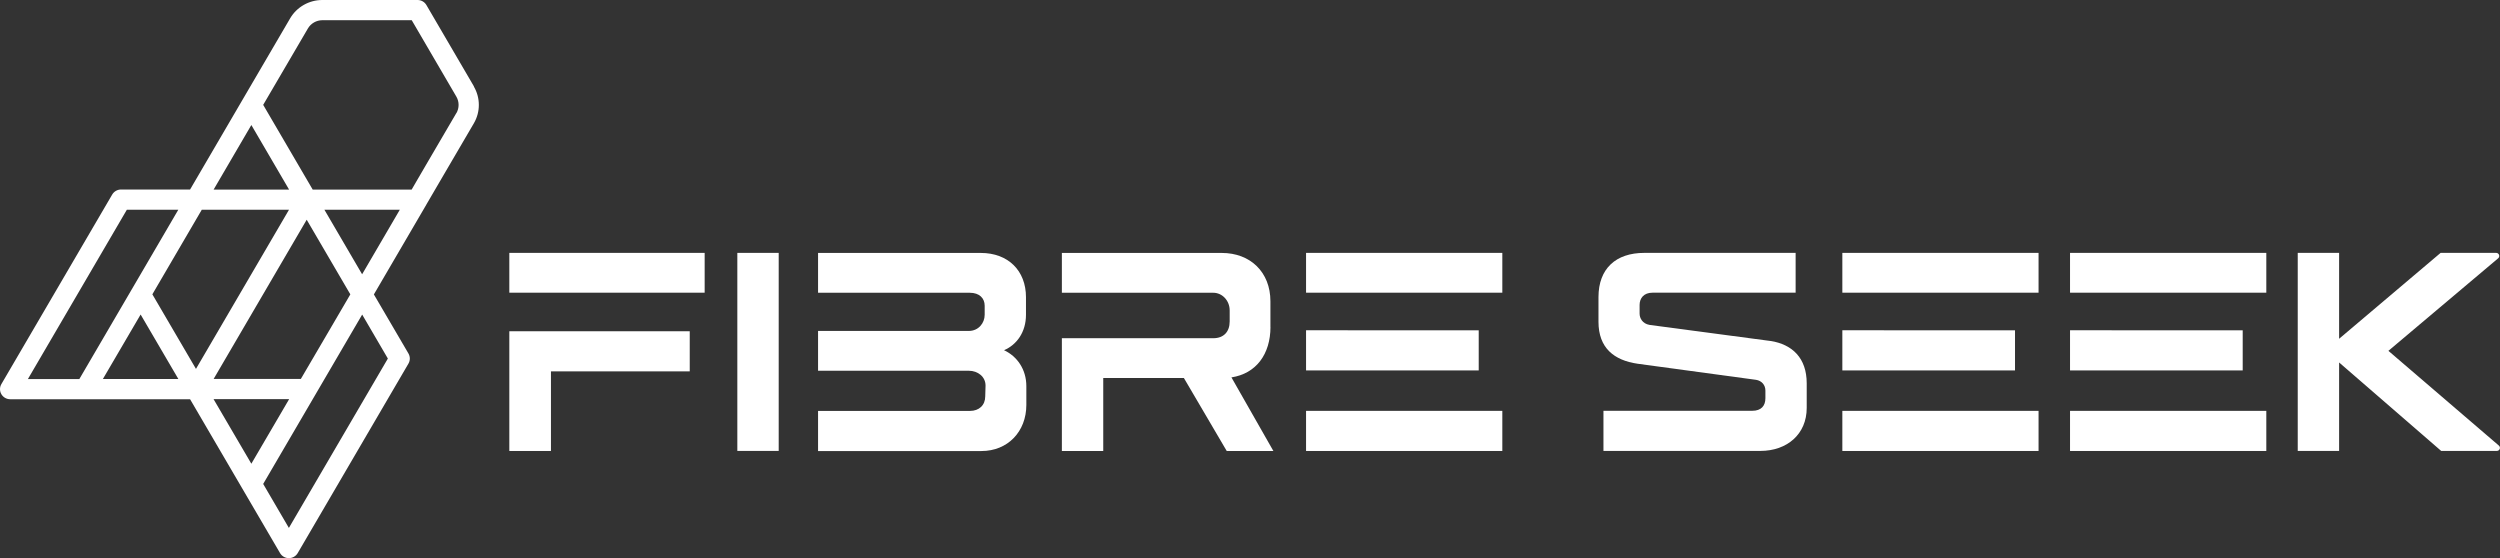 <svg width="215" height="48" viewBox="0 0 215 48" fill="none" xmlns="http://www.w3.org/2000/svg">
<rect x="0" y="0" width="215" height="48" fill="#333333" stroke="none"/>
<path d="M40.764 7.44L36.67 0.433C36.513 0.166 36.226 0 35.912 0H27.719C26.582 0 25.52 0.604 24.952 1.578L21.665 7.199L20.858 8.579L16.347 16.298H10.407C10.093 16.298 9.806 16.464 9.649 16.731L0.118 33.034C-0.039 33.301 -0.039 33.633 0.118 33.901C0.275 34.168 0.562 34.334 0.876 34.334H16.347L24.085 47.567C24.242 47.834 24.529 48 24.844 48C25.158 48 25.445 47.834 25.602 47.567L35.127 31.269C35.284 31.002 35.284 30.67 35.127 30.402L32.154 25.321L36.66 17.608C36.66 17.608 36.66 17.608 36.66 17.603L38.197 14.971L40.754 10.601C41.322 9.628 41.322 8.419 40.754 7.446L40.764 7.44ZM21.616 10.751L24.86 16.303H18.372L21.616 10.751ZM16.856 31.729L13.103 25.311L15.638 20.973L17.354 18.036H24.855L16.851 31.729H16.856ZM12.091 27.044L15.34 32.596H8.847L12.096 27.044H12.091ZM28.412 28.252L25.872 32.59H18.372L26.376 18.897L30.129 25.316L28.412 28.252ZM24.865 34.328L21.616 39.88L18.367 34.328H24.86H24.865ZM10.91 18.036H15.335L6.822 32.601H2.398L10.91 18.036ZM33.356 30.836L24.844 45.401L22.634 41.619L31.147 27.054L33.356 30.836ZM27.898 18.036H34.385L31.142 23.588L27.898 18.036ZM39.243 9.729L36.757 13.976L35.766 15.677L35.403 16.303H26.891L22.634 9.018L23.317 7.852L23.993 6.697L26.479 2.45C26.733 2.011 27.215 1.738 27.724 1.738H35.409L39.248 8.312C39.503 8.751 39.503 9.296 39.248 9.735L39.243 9.729Z" fill="white"/>
<path d="M66.968 21.748H63.411V38.779H66.968V21.748Z" fill="white"/>
<path d="M152.28 29.327L141.861 27.942C141.254 27.835 141.005 27.37 141.005 26.963V26.23C141.005 25.658 141.357 25.171 142.115 25.171H154.424V21.748H141.406C138.958 21.748 137.469 23.107 137.469 25.551V27.669C137.469 29.926 138.807 30.985 140.827 31.28L151.018 32.665C151.522 32.745 151.825 33.125 151.825 33.59V34.243C151.825 34.895 151.473 35.329 150.688 35.329H137.897V38.779H151.392C153.688 38.779 155.377 37.34 155.377 35.083V32.965C155.377 30.793 154.143 29.622 152.274 29.322L152.28 29.327Z" fill="white"/>
<path d="M214.907 38.324L205.403 30.172L214.842 22.213C215.031 22.053 214.917 21.748 214.668 21.748H209.892L201.163 29.135V21.748H197.605V38.779H201.163V31.173L209.941 38.779H214.728C214.972 38.779 215.091 38.479 214.901 38.319L214.907 38.324Z" fill="white"/>
<path d="M109.256 28.108V25.909C109.256 23.412 107.539 21.753 105.07 21.753H91.321V25.177H104.339C105.119 25.177 105.752 25.856 105.752 26.696V27.648C105.752 28.52 105.249 29.087 104.339 29.087H91.321V38.784H94.879V32.51H101.815L105.498 38.784H109.51L105.904 32.456C108.021 32.13 109.261 30.472 109.261 28.108H109.256Z" fill="white"/>
<path d="M48.925 28.488H43.802V38.784H47.382V31.938H59.317V28.488H48.925Z" fill="white"/>
<path d="M43.802 25.171H47.382H48.925H60.6V21.748H43.802V25.171Z" fill="white"/>
<path d="M86.344 30.119C87.427 29.659 88.234 28.573 88.234 27.076V25.556C88.234 23.273 86.696 21.753 84.351 21.753H70.353V25.177H83.393C84.249 25.177 84.682 25.663 84.682 26.289V27.076C84.682 27.782 84.151 28.461 83.317 28.461H70.353V31.884H83.317C84.097 31.884 84.757 32.398 84.757 33.162L84.73 34.088C84.73 34.847 84.2 35.339 83.42 35.339H70.353V38.789H84.406C86.653 38.789 88.266 37.131 88.266 34.821V33.216C88.266 31.75 87.46 30.638 86.35 30.119H86.344Z" fill="white"/>
<path d="M115.906 31.857H127.169V28.407H115.906V28.402H112.321V31.857H115.906Z" fill="white"/>
<path d="M119.761 35.334H112.321V38.784H129.2V35.334H119.761Z" fill="white"/>
<path d="M112.321 25.171H115.906H119.761H129.2V21.748H112.321V25.171Z" fill="white"/>
<path d="M162.022 31.857H173.291V28.407H162.022V28.402H158.442V31.857H162.022Z" fill="white"/>
<path d="M165.883 35.334H158.442V38.784H175.316V35.334H165.883Z" fill="white"/>
<path d="M158.442 25.171H162.022H165.883H175.316V21.748H158.442V25.171Z" fill="white"/>
<path d="M181.608 31.857H192.872V28.407H181.608V28.402H178.023V31.857H181.608Z" fill="white"/>
<path d="M185.464 35.334H178.023V38.784H194.903V35.334H185.464Z" fill="white"/>
<path d="M178.023 25.171H181.608H185.464H194.903V21.748H178.023V25.171Z" fill="white"/>
</svg>
